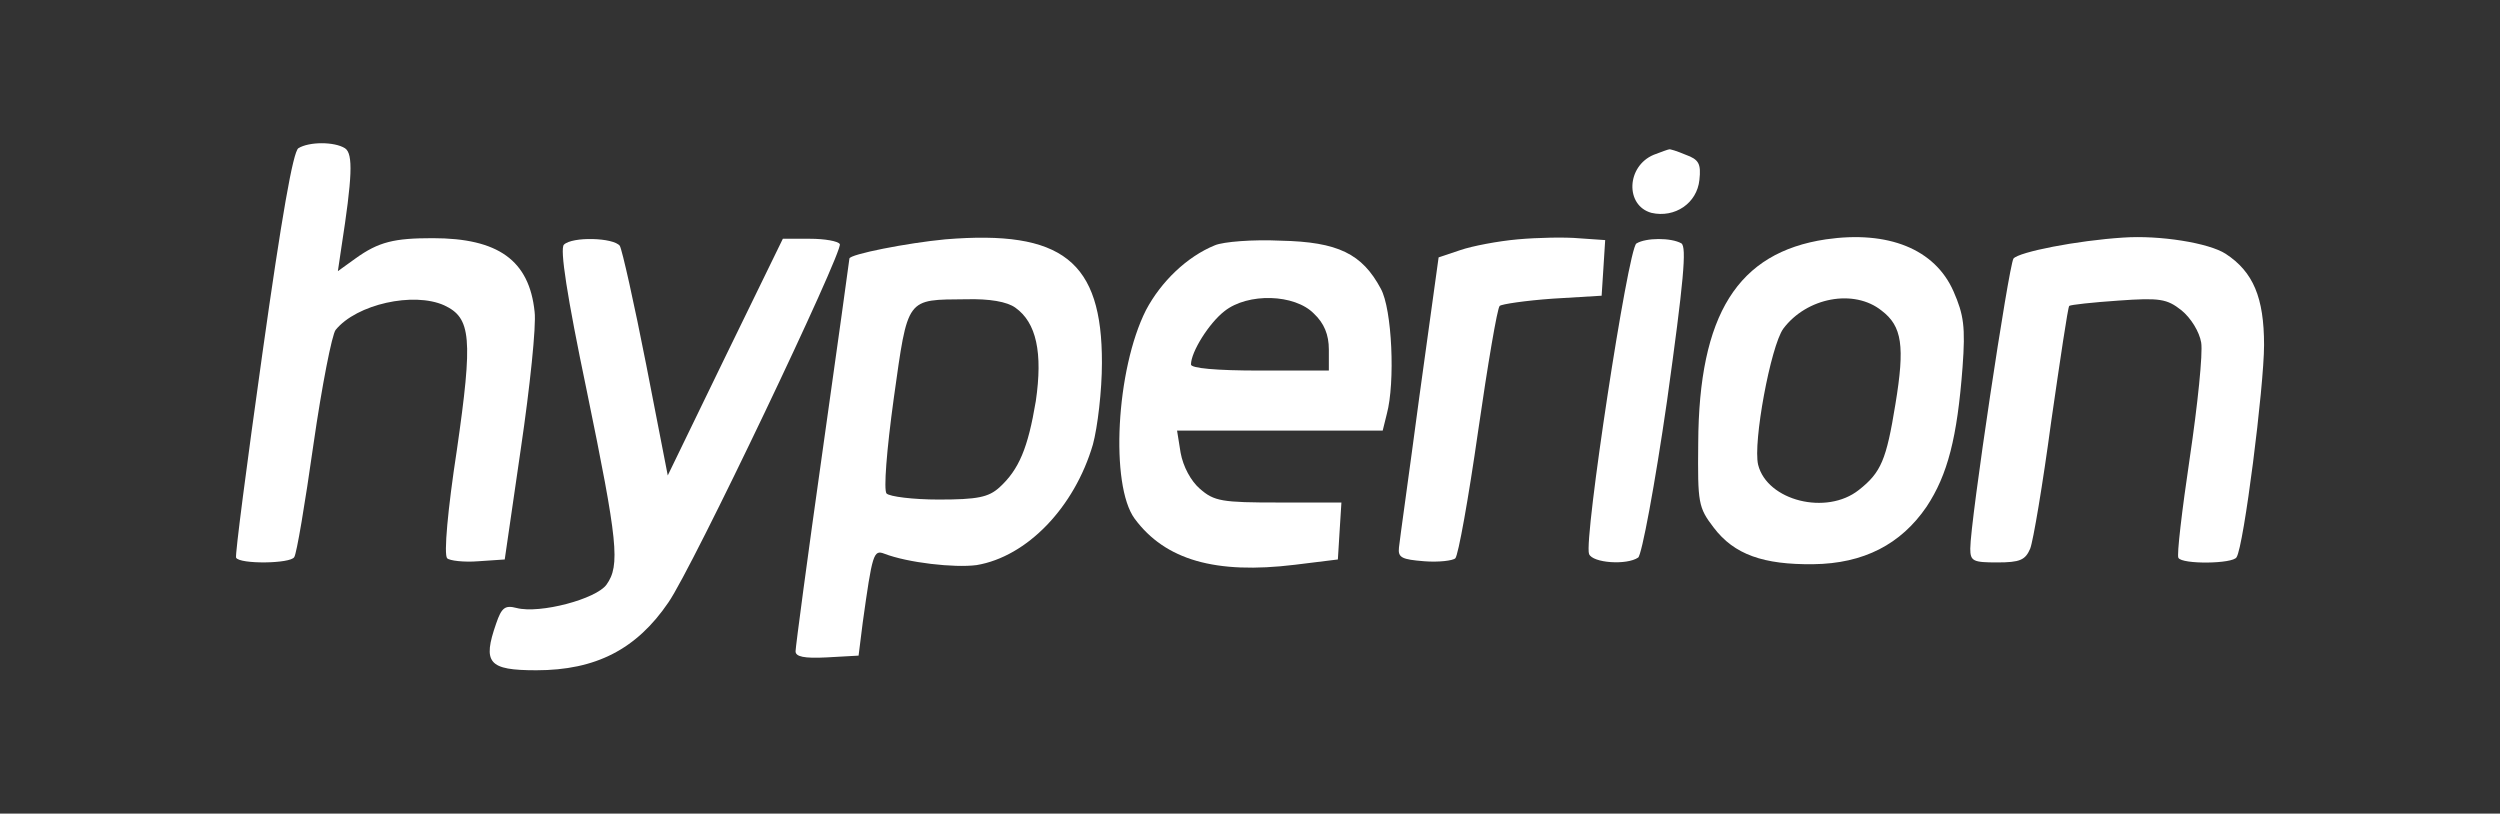 <svg xmlns="http://www.w3.org/2000/svg" xmlns:xlink="http://www.w3.org/1999/xlink" id="Layer_1" x="0px" y="0px" viewBox="0 0 169 55" style="enable-background:new 0 0 169 55;" xml:space="preserve"><rect x="0" y="0" width="169" height="55" fill="#333333" stroke="none"/><style type="text/css">	.st0{fill:#FFFFFF;}</style><g transform="translate(0,500) scale(0.1,-0.1)">	<path class="st0" d="M201.7,4899.8c-3.6-2.4-11.3-46.2-24.3-138.6c-10.5-74.6-18.6-136.6-17.8-138.2c2.4-4.5,36.9-4.1,39.3,0.4  c1.6,2,7.3,36.1,13,76.2c5.7,39.7,12.6,74.6,15,77.4c14.2,17.4,52.7,25.9,73.4,16.6c18.2-8.5,19.5-21.9,8.5-98.1  c-6.1-39.7-8.9-70.5-6.5-72.9c1.6-1.6,11.3-2.8,21.1-2l17.8,1.2l10.9,75c6.1,41.3,10.5,83.1,9.3,92.4  c-3.6,34.9-24.7,49.8-68.9,49.8c-25.9,0-36.5-2.4-52.3-13.8l-11.8-8.5l2.4,16.2c7.3,47,8.1,63.2,2.4,66.9  C226,4904.3,209,4904.3,201.7,4899.8z"></path>	<path class="st0" d="M1118,4895.4c-18.6-7.7-19.5-34.4-1.6-39.3c15.8-3.6,30.8,6.5,32.4,22.3c1.2,10.9-0.4,13.8-9.3,17  c-5.7,2.4-10.9,4.1-11.3,3.6C1127.7,4899,1123.2,4897.4,1118,4895.4z"></path>	<path class="st0" d="M639,4838.2c-25.5-2.4-64.8-10.1-64.8-13c0-0.4-8.1-59.2-18.2-130.5c-10.1-71.3-18.2-132.1-18.2-135  c0-3.6,5.7-4.9,21.1-4.1l21.5,1.2l2.8,22.3c6.5,46.6,7.3,49.4,14.6,46.6c15.8-6.1,47.4-9.7,62.4-7.7c34,5.7,66.1,38.9,78.6,81.5  c3.2,11.8,6.1,36.5,6.1,55.1C745.1,4823.6,718,4844.7,639,4838.2z M686.4,4792c14.2-10.1,18.6-30.4,13.8-63.2  c-5.3-31.6-11.3-46.2-24.7-58.4c-7.3-6.5-14.6-8.1-40.9-8.1c-17.4,0-33.2,2-35.3,4.1c-2,2.4,0,28.8,4.9,64.4  c9.7,68.9,8.1,66.5,49,66.9C668.9,4798.1,680.7,4796.1,686.4,4792z"></path>	<path class="st0" d="M1026,4838.2c-13.4-1.2-30.8-4.5-38.9-7.3l-14.6-4.9l-13-94c-6.9-51.9-13.4-97.7-13.8-102.1  c-0.8-6.9,2-8.1,17-9.3c9.7-0.8,19.5,0.4,21.1,2c2,2,8.9,40.5,15.4,85.9c6.5,45,13,83.5,14.6,84.7c1.2,1.2,17.4,3.6,35.7,4.9  l33.2,2l1.2,18.6l1.2,19l-17.4,1.2C1058,4839.8,1039.3,4839.4,1026,4838.2z"></path>	<path class="st0" d="M1234.3,4838.2c-59.6-8.9-85.9-50.7-86.3-137.8c-0.4-40.5,0-43.4,10.5-57.1c13.8-18.2,33.6-25.1,67.3-24.7  c34,0.4,59.2,13.4,76.6,38.9c14.2,21.5,20.7,46.6,24.3,94.4c2,27.2,0.8,35.3-6.1,51.1C1308,4831.7,1276.4,4844.3,1234.3,4838.2z   M1272,4790c13.8-10.5,15.8-23.9,9.3-63.2c-6.1-37.7-9.7-46.2-24.7-58c-21.9-17.4-62-7.3-68.1,17c-3.6,15,8.5,80.2,17,92  C1221.3,4798.9,1253.3,4805,1272,4790z"></path>	<path class="st0" d="M1435.3,4839.4c-31.2-2-70.5-9.7-74.2-14.2c-3.2-4.9-29.2-177.5-29.2-196.1c0-8.5,2-9.3,18.2-9.3  c15.4,0,19,1.6,22.3,9.3c2,4.9,8.5,43.4,14.2,85.9c6.1,42.1,11.3,77.4,12.2,78.2s15.8,2.4,33.2,3.6c28,2,32.8,1.2,42.6-6.5  c6.5-5.3,12.2-14.6,13.4-21.9c1.2-7.3-2.4-42.1-7.7-77.8c-5.3-35.7-8.9-66.1-7.7-67.7c2.4-4.5,36.9-4.1,39.3,0.4  c4.9,7.3,18.6,115.5,18.6,143.5c0,32-7.3,49.4-25.9,61.6C1493.2,4835.8,1460,4841.1,1435.3,4839.4z"></path>	<path class="st0" d="M381.2,4834.6c-2.8-2.8,2-34.4,15.4-98.5c21.1-102.5,22.7-118.3,13.4-131.3c-6.9-9.7-45-19.9-60.8-15.8  c-7.7,2-10.1,0.4-13.8-10.5c-9.3-26.7-5.3-31.6,27.2-31.6c40.1,0,67.7,14.2,89.2,45.8c16.2,23.1,118.7,238.3,115.9,242.3  c-1.2,2-10.1,3.6-20.3,3.6h-18.2l-38.9-79.8l-38.9-80.2l-14.6,75c-8.1,41.3-16.2,77.4-17.8,80.2  C414.8,4839.4,386.9,4840.2,381.2,4834.6z"></path>	<path class="st0" d="M821.3,4834.2c-19-7.7-36.5-24.7-46.6-43.8c-20.3-40.1-24.3-118.3-7.7-141c20.7-28,54.7-37.7,108.2-31.2  l29.2,3.6l1.2,19.5l1.2,19h-42.6c-38.1,0-43.4,0.8-53.1,9.3c-6.1,5.3-11.3,15-13,24.3l-2.4,15h69.7h69.3l2.8,11.3  c5.7,21.1,3.6,70.9-4.1,84.7c-12.6,23.5-28.8,31.6-67.7,32.4C846.9,4838.2,827,4836.6,821.3,4834.2z M888.2,4788  c6.9-6.5,10.1-14.2,10.1-24.3v-14.2h-46.6c-30,0-46.6,1.6-46.6,4.1c0,8.5,12.2,28,22.7,36.1C843.6,4802.2,875.2,4801.3,888.2,4788z  "></path>	<path class="st0" d="M1106.2,4835.4c-5.7-3.6-35.7-200.6-32-209.9c2.4-6.1,25.5-7.7,33.2-2.4c2.4,1.6,11.3,49,19.5,105.8  c11.3,81.1,13.4,104.2,9.7,106.6C1129.7,4839.4,1112.7,4839.4,1106.2,4835.4z"></path></g></svg>